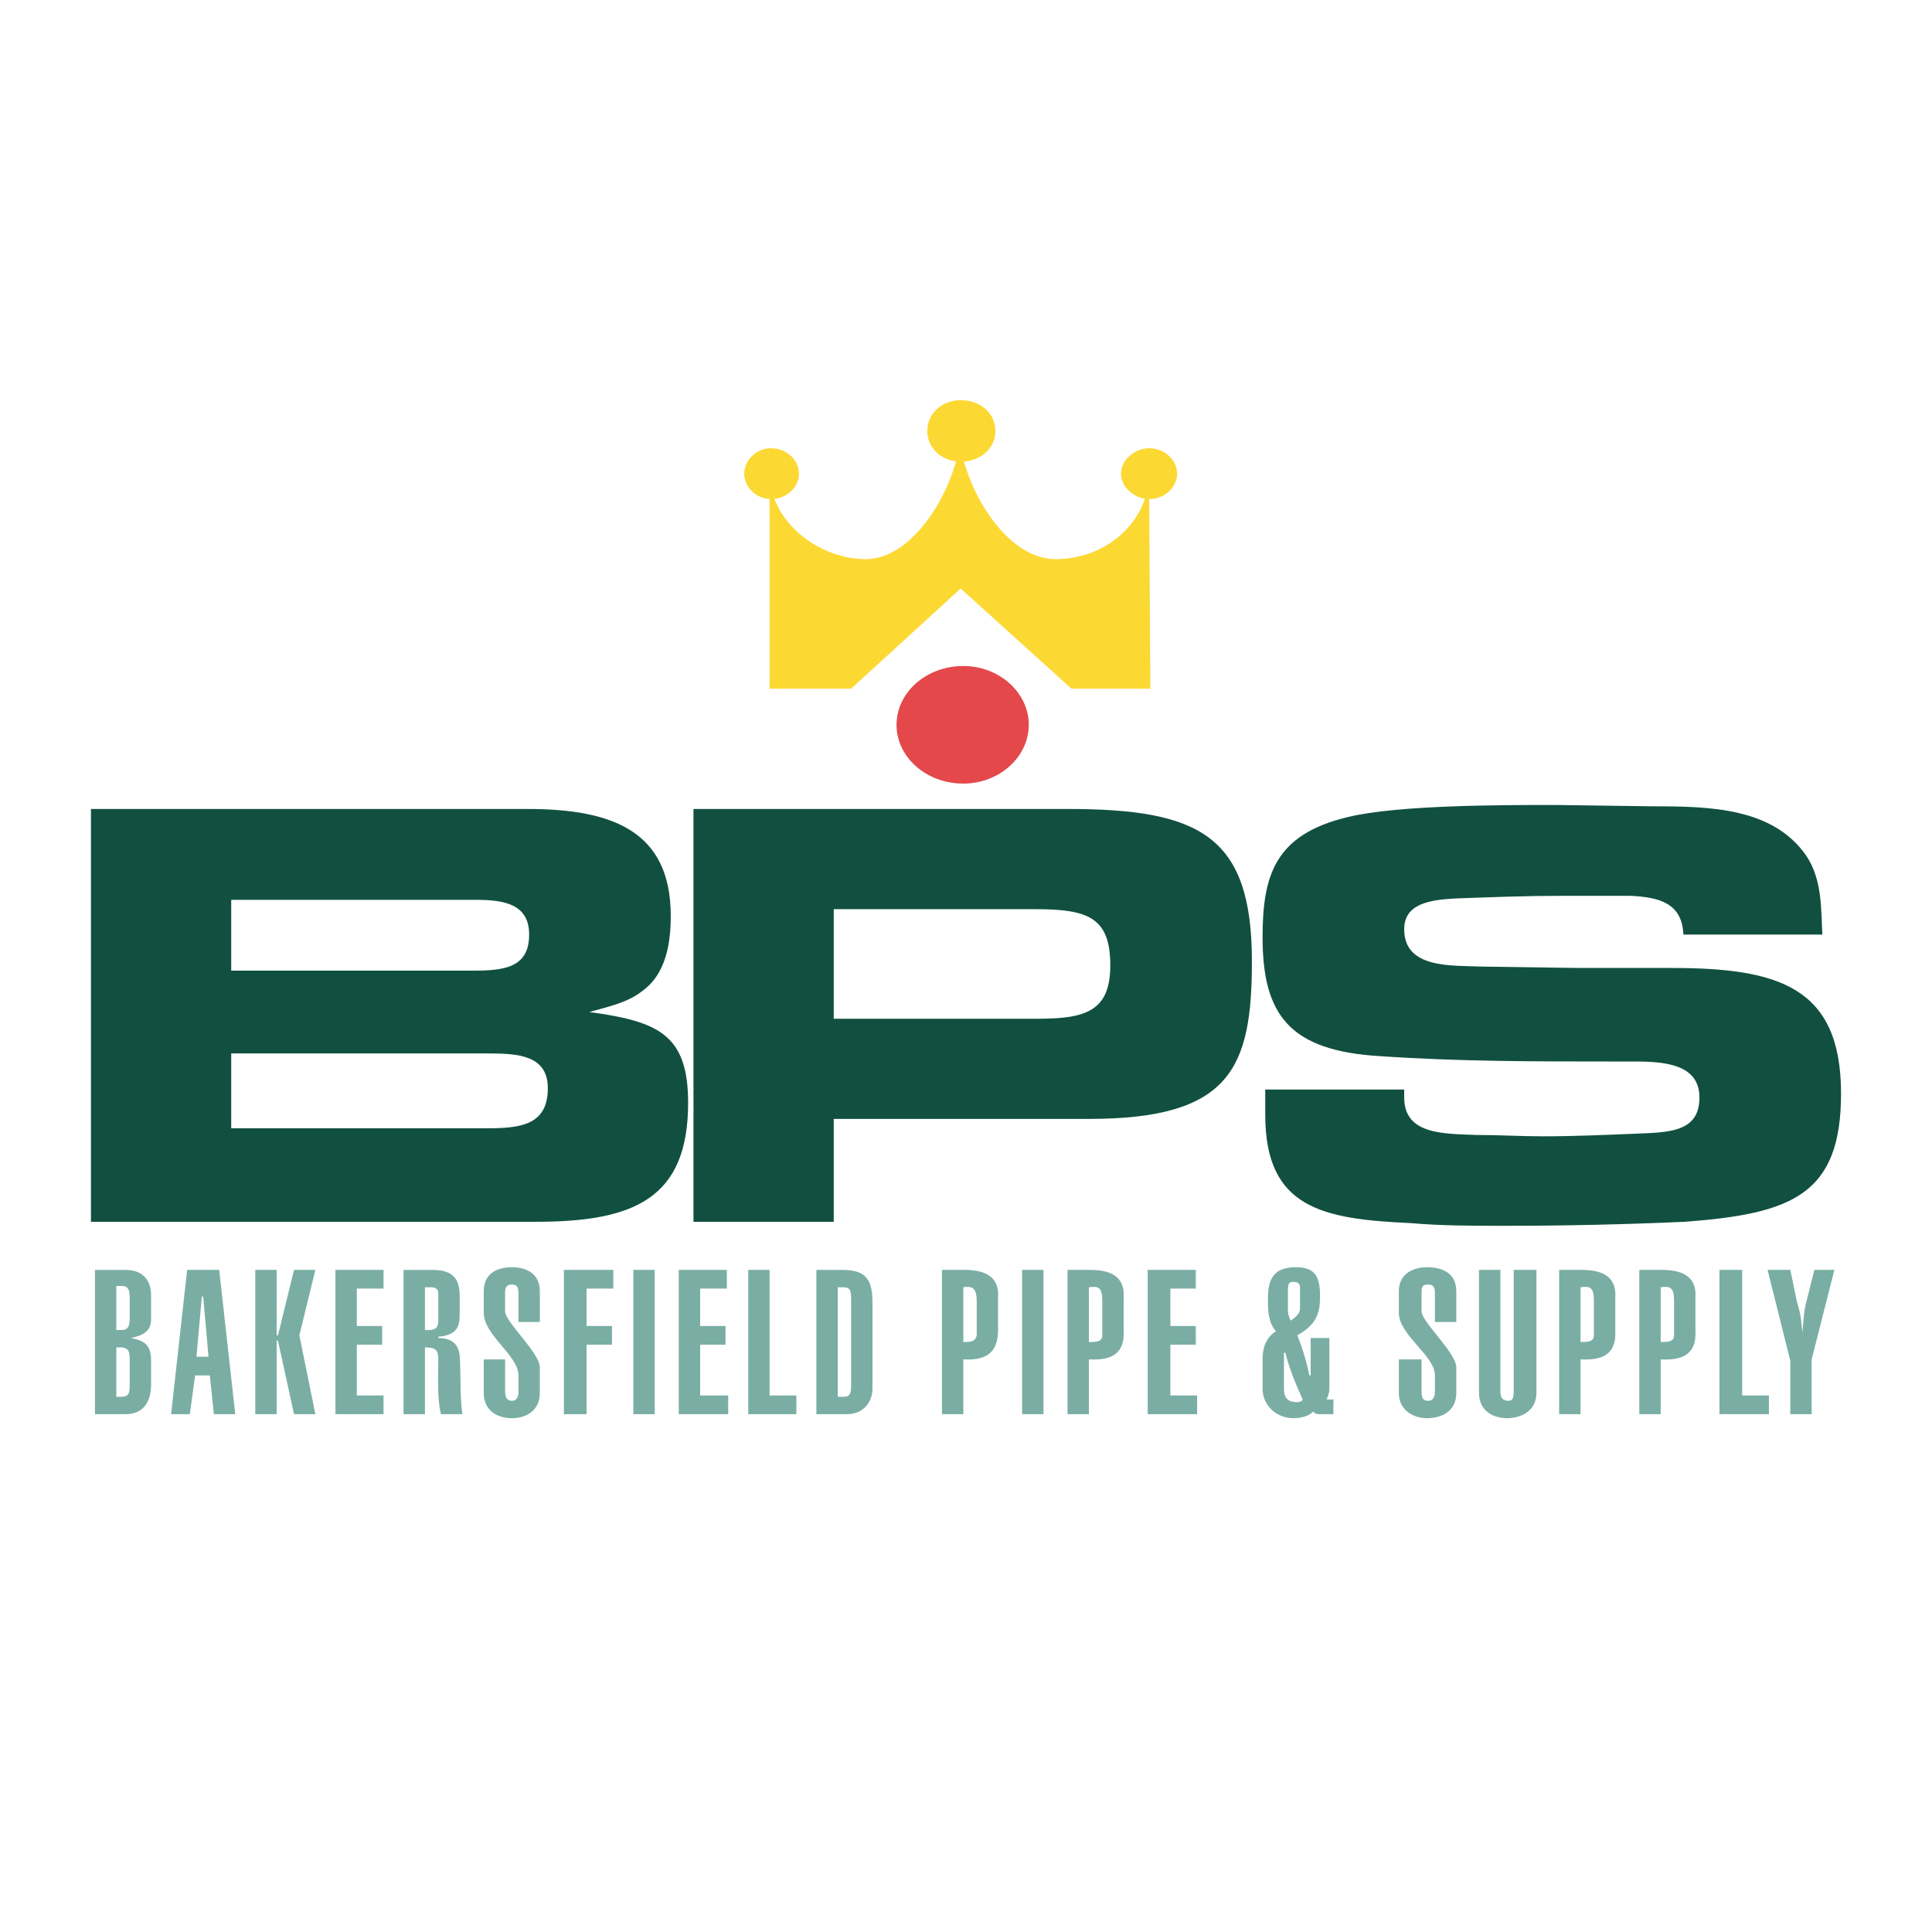 <?xml version="1.0" encoding="utf-8"?>
<!-- Generator: Adobe Illustrator 13.0.0, SVG Export Plug-In . SVG Version: 6.00 Build 14948)  -->
<!DOCTYPE svg PUBLIC "-//W3C//DTD SVG 1.0//EN" "http://www.w3.org/TR/2001/REC-SVG-20010904/DTD/svg10.dtd">
<svg version="1.0" id="Layer_1" xmlns="http://www.w3.org/2000/svg" xmlns:xlink="http://www.w3.org/1999/xlink" x="0px" y="0px"
	 width="192.756px" height="192.756px" viewBox="0 0 192.756 192.756" enable-background="new 0 0 192.756 192.756"
	 xml:space="preserve">
<g>
	<polygon fill-rule="evenodd" clip-rule="evenodd" fill="#FFFFFF" points="0,0 192.756,0 192.756,192.756 0,192.756 0,0 	"/>
	<path fill-rule="evenodd" clip-rule="evenodd" fill="#115040" d="M9.074,121.898h44.385c9.73,0,15.195-2.266,15.195-11.863
		c0-6.797-2.933-8.131-9.864-9.064c1.866-0.531,3.865-0.932,5.332-2.131c2.399-1.733,2.799-4.932,2.799-7.465
		c0-8.396-5.731-10.663-14.262-10.663H9.074V121.898L9.074,121.898z M23.069,96.84v-7.064h24.392c2.799,0,5.332,0.399,5.332,3.465
		c0,3.332-2.533,3.599-5.598,3.599H23.069L23.069,96.84z M23.069,112.568v-7.465h25.591c2.933,0,5.998,0.133,5.998,3.465
		c0,3.732-2.799,4-6.131,4H23.069L23.069,112.568z"/>
	<path fill-rule="evenodd" clip-rule="evenodd" fill="#115040" d="M69.188,121.898h13.995v-10.264h25.458
		c14.129,0,16.262-5.064,16.262-15.728c0-12.529-5.199-15.195-18.395-15.195h-37.32V121.898L69.188,121.898z M83.183,101.639v-10.93
		h20.126c5.198,0,7.465,0.8,7.465,5.598c0,4.531-2.399,5.332-7.198,5.332H83.183L83.183,101.639z"/>
	<path fill-rule="evenodd" clip-rule="evenodd" fill="#115040" d="M126.234,108.703v2.531c0,9.33,5.731,10.396,14.529,10.797
		c3.064,0.268,6.264,0.268,9.329,0.268c5.998,0,11.996-0.135,17.994-0.4c10.663-0.801,15.595-2.666,15.595-12.795
		c0-10.664-6.265-12.53-16.928-12.53c-3.198,0-6.131,0-9.33,0l-9.33-0.133c-3.199-0.133-7.997,0.267-7.997-3.732
		c0-2.533,2.532-2.932,5.065-3.066c3.599-0.133,7.063-0.267,10.662-0.267c2.267,0,4.532,0,6.798,0
		c3.066,0.133,5.198,0.8,5.332,3.866h13.862c-0.134-2.533,0-5.465-1.6-7.864c-3.333-4.798-9.597-4.932-15.328-4.932l-9.73-0.133
		c-5.331,0-15.728,0-20.659,1.2c-7.332,1.733-8.531,5.865-8.531,11.996c0,7.731,2.666,11.331,11.729,11.864
		c7.73,0.533,15.462,0.533,23.059,0.533h2.267c3.065,0,6.531,0.266,6.531,3.598c0,3.465-3.065,3.465-6.265,3.6
		c-3.199,0.133-6.265,0.266-9.331,0.266c-2.266,0-4.397-0.133-6.664-0.133c-3.198-0.133-7.197,0-7.197-3.732
		c0-0.266,0-0.533,0-0.799H126.234L126.234,108.703z"/>
	<path fill-rule="evenodd" clip-rule="evenodd" fill="#E4484B" d="M89.447,72.314c0-3.199,2.932-5.865,6.664-5.865
		c3.599,0,6.531,2.666,6.531,5.865c0,3.199-2.933,5.865-6.531,5.865C92.379,78.179,89.447,75.514,89.447,72.314L89.447,72.314z"/>
	<path fill-rule="evenodd" clip-rule="evenodd" fill="#FCD833" d="M76.784,47.256v21.459h8.131l10.929-9.997l11.063,9.997l0,0h7.864
		l-0.134-21.459c0,4.665-4.132,8.53-9.33,8.53c-5.332,0-9.597-8.13-9.597-12.795h0.133c0,4.665-4.265,12.795-9.463,12.795
		C81.583,55.787,76.784,51.921,76.784,47.256L76.784,47.256z"/>
	<path fill-rule="evenodd" clip-rule="evenodd" fill="#FCD833" d="M92.513,42.991c0-1.733,1.466-3.065,3.332-3.065
		c1.999,0,3.466,1.333,3.466,3.065s-1.467,3.066-3.466,3.066C93.979,46.057,92.513,44.724,92.513,42.991L92.513,42.991z"/>
	<path fill-rule="evenodd" clip-rule="evenodd" fill="#FCD833" d="M111.84,47.256c0-1.333,1.333-2.532,2.799-2.532
		c1.6,0,2.799,1.2,2.799,2.532c0,1.333-1.199,2.532-2.799,2.532C113.173,49.789,111.84,48.589,111.84,47.256L111.84,47.256z"/>
	<path fill-rule="evenodd" clip-rule="evenodd" fill="#FCD833" d="M74.252,47.256c0-1.333,1.2-2.532,2.666-2.532
		c1.6,0,2.799,1.2,2.799,2.532c0,1.333-1.2,2.532-2.799,2.532C75.452,49.789,74.252,48.589,74.252,47.256L74.252,47.256z"/>
	<path fill-rule="evenodd" clip-rule="evenodd" fill="#7AAEA4" d="M11.606,128.297h0.533c0.533,0,0.8,0.266,0.8,1.066v2.266
		c0,0.799-0.267,1.066-0.8,1.066h-0.533V128.297L11.606,128.297z M9.474,141.092h3.066c1.733,0,2.533-1.199,2.533-2.934v-2.398
		c0-1.6-0.667-1.998-2-2.266l0,0c1.2-0.268,2-0.666,2-1.865v-2.4c0-1.465-0.8-2.531-2.533-2.531H9.474V141.092L9.474,141.092z
		 M11.606,134.428h0.4c0.667,0,0.933,0.266,0.933,1.064v2.801c0,0.932-0.267,1.066-0.933,1.066h-0.4V134.428L11.606,134.428z"/>
	<path fill-rule="evenodd" clip-rule="evenodd" fill="#7AAEA4" d="M19.604,135.359l0.533-5.996h0.133l0.533,5.996H19.604
		L19.604,135.359z M17.071,141.092h1.866l0.534-3.865h1.466l0.4,3.865h2.133l-1.6-14.395h-3.199L17.071,141.092L17.071,141.092z"/>
	<polygon fill-rule="evenodd" clip-rule="evenodd" fill="#7AAEA4" points="27.601,141.092 27.601,133.762 27.734,133.762 
		29.334,141.092 31.466,141.092 29.867,133.227 31.466,126.697 29.334,126.697 27.734,133.227 27.601,133.227 27.601,126.697 
		25.469,126.697 25.469,141.092 27.601,141.092 	"/>
	<polygon fill-rule="evenodd" clip-rule="evenodd" fill="#7AAEA4" points="38.264,141.092 38.264,139.225 35.599,139.225 
		35.599,134.16 38.131,134.16 38.131,132.295 35.599,132.295 35.599,128.562 38.264,128.562 38.264,126.697 33.466,126.697 
		33.466,141.092 38.264,141.092 	"/>
	<path fill-rule="evenodd" clip-rule="evenodd" fill="#7AAEA4" d="M42.396,141.092v-6.664c1.066,0,1.333,0.266,1.333,1.199
		c0,1.732-0.133,3.865,0.267,5.465h2.133c-0.267-2-0.133-4-0.267-5.865c-0.133-1.332-1.066-1.732-2.132-1.732v-0.133
		c1.866-0.135,2.132-1.066,2.132-2.133v-2c0-1.998-1.066-2.531-2.799-2.531h-2.799v14.395H42.396L42.396,141.092z M42.396,128.43
		h0.533c0.533,0,0.8,0.133,0.8,0.666v2.666c0,0.533-0.133,0.934-0.933,0.934h-0.4V128.43L42.396,128.43z"/>
	<path fill-rule="evenodd" clip-rule="evenodd" fill="#7AAEA4" d="M50.394,135.627h-2.133v3.332c0,1.865,1.467,2.533,2.799,2.533
		s2.798-0.668,2.798-2.533v-2.533c0-1.465-3.465-4.531-3.465-5.598v-1.865c0-0.666,0.267-0.801,0.667-0.801
		c0.399,0,0.667,0.135,0.667,0.801v2.932h2.132v-3.064c0-1.867-1.466-2.4-2.798-2.4s-2.799,0.533-2.799,2.4v2.131
		c0,2.266,3.466,4.266,3.466,6.266v1.6c0,0.666-0.267,0.932-0.667,0.932c-0.4,0-0.667-0.266-0.667-0.932V135.627L50.394,135.627z"/>
	<polygon fill-rule="evenodd" clip-rule="evenodd" fill="#7AAEA4" points="58.524,141.092 58.524,134.16 61.057,134.16 
		61.057,132.295 58.524,132.295 58.524,128.562 61.19,128.562 61.19,126.697 56.258,126.697 56.258,141.092 58.524,141.092 	"/>
	<polygon fill-rule="evenodd" clip-rule="evenodd" fill="#7AAEA4" points="63.189,141.092 65.322,141.092 65.322,126.697 
		63.189,126.697 63.189,141.092 	"/>
	<polygon fill-rule="evenodd" clip-rule="evenodd" fill="#7AAEA4" points="72.653,141.092 72.653,139.225 69.854,139.225 
		69.854,134.16 72.386,134.16 72.386,132.295 69.854,132.295 69.854,128.562 72.519,128.562 72.519,126.697 67.721,126.697 
		67.721,141.092 72.653,141.092 	"/>
	<polygon fill-rule="evenodd" clip-rule="evenodd" fill="#7AAEA4" points="79.45,141.092 79.45,139.225 76.784,139.225 
		76.784,126.697 74.652,126.697 74.652,141.092 79.45,141.092 	"/>
	<path fill-rule="evenodd" clip-rule="evenodd" fill="#7AAEA4" d="M81.45,141.092h3.065c1.6,0,2.533-1.199,2.533-2.533v-8.664
		c0-2.531-0.933-3.197-3.065-3.197H81.45V141.092L81.45,141.092z M83.583,128.43h0.533c0.533,0,0.8,0.133,0.8,1.066v8.797
		c0,0.932-0.267,1.066-0.8,1.066h-0.533V128.43L83.583,128.43z"/>
	<path fill-rule="evenodd" clip-rule="evenodd" fill="#7AAEA4" d="M96.111,141.092v-5.465c2.266,0.133,3.466-0.666,3.466-2.932
		v-3.199c0.133-1.867-0.934-2.799-3.333-2.799h-2.266v14.395H96.111L96.111,141.092z M96.111,128.43c0.8-0.133,1.333,0,1.333,1.332
		v3.465c-0.133,0.668-0.667,0.668-1.333,0.668V128.43L96.111,128.43z"/>
	<polygon fill-rule="evenodd" clip-rule="evenodd" fill="#7AAEA4" points="101.977,141.092 104.108,141.092 104.108,126.697 
		101.977,126.697 101.977,141.092 	"/>
	<path fill-rule="evenodd" clip-rule="evenodd" fill="#7AAEA4" d="M108.641,141.092v-5.465c2.399,0.133,3.599-0.666,3.465-2.932
		v-3.199c0.134-1.867-0.932-2.799-3.332-2.799h-2.266v14.395H108.641L108.641,141.092z M108.641,128.43
		c0.933-0.133,1.333,0,1.333,1.332v3.465c0,0.668-0.667,0.668-1.333,0.668V128.43L108.641,128.43z"/>
	<polygon fill-rule="evenodd" clip-rule="evenodd" fill="#7AAEA4" points="119.437,141.092 119.437,139.225 116.771,139.225 
		116.771,134.16 119.304,134.16 119.304,132.295 116.771,132.295 116.771,128.562 119.304,128.562 119.304,126.697 114.505,126.697 
		114.505,141.092 119.437,141.092 	"/>
	<path fill-rule="evenodd" clip-rule="evenodd" fill="#7AAEA4" d="M128.101,134.961h0.134c0.399,1.598,1.066,3.197,1.732,4.664
		c0,0.133-0.267,0.268-0.533,0.268c-0.8,0-1.333-0.268-1.333-1.334V134.961L128.101,134.961z M129.7,130.562
		c0,0.533-0.533,0.932-0.934,1.199c-0.133-0.268-0.267-0.666-0.267-1.066v-2c0-0.666,0.134-0.799,0.533-0.799
		c0.4,0,0.667,0.133,0.667,0.533V130.562L129.7,130.562z M130.767,133.494v3.732h-0.134c-0.267-1.334-0.666-2.666-1.199-4
		c1.866-1.064,2.266-2.131,2.266-3.863c0-1.867-0.399-2.934-2.398-2.934c-2.267,0-2.8,1.199-2.8,3.199c0,1.066,0,2.266,0.8,3.199
		c-1.066,0.666-1.333,1.732-1.333,2.799v2.932c0,1.732,1.466,2.934,3.065,2.934c0.667,0,1.467-0.135,2-0.668
		c0.133,0.268,0.399,0.268,0.8,0.268h1.199v-1.467h-0.666c0.133-0.4,0.267-0.666,0.267-1.066v-5.064H130.767L130.767,133.494z"/>
	<path fill-rule="evenodd" clip-rule="evenodd" fill="#7AAEA4" d="M141.83,135.627h-2.267v3.332c0,1.865,1.599,2.533,2.799,2.533
		c1.466,0,2.933-0.668,2.933-2.533v-2.533c0-1.465-3.465-4.531-3.465-5.598v-1.865c0-0.666,0.133-0.801,0.666-0.801
		c0.399,0,0.666,0.135,0.666,0.801v2.932h2.133v-3.064c0-1.867-1.467-2.4-2.933-2.4c-1.2,0-2.799,0.533-2.799,2.4v2.131
		c0,2.266,3.599,4.266,3.599,6.266v1.6c0,0.666-0.267,0.932-0.666,0.932c-0.533,0-0.666-0.266-0.666-0.932V135.627L141.83,135.627z"
		/>
	<path fill-rule="evenodd" clip-rule="evenodd" fill="#7AAEA4" d="M151.026,126.697v12.129c0,0.666-0.133,0.932-0.533,0.932
		c-0.533,0-0.8-0.266-0.8-0.932v-12.129h-2.133v12.262c0,1.865,1.467,2.533,2.8,2.533c1.332,0,2.932-0.668,2.932-2.533v-12.262
		H151.026L151.026,126.697z"/>
	<path fill-rule="evenodd" clip-rule="evenodd" fill="#7AAEA4" d="M157.69,141.092v-5.465c2.399,0.133,3.6-0.666,3.466-2.932v-3.199
		c0.134-1.867-0.934-2.799-3.332-2.799h-2.266v14.395H157.69L157.69,141.092z M157.69,128.43c0.934-0.133,1.333,0,1.333,1.332v3.465
		c0,0.668-0.666,0.668-1.333,0.668V128.43L157.69,128.43z"/>
	<path fill-rule="evenodd" clip-rule="evenodd" fill="#7AAEA4" d="M165.688,141.092v-5.465c2.398,0.133,3.599-0.666,3.465-2.932
		v-3.199c0.134-1.867-0.933-2.799-3.332-2.799h-2.266v14.395H165.688L165.688,141.092z M165.688,128.43
		c0.933-0.133,1.333,0,1.333,1.332v3.465c0,0.668-0.667,0.668-1.333,0.668V128.43L165.688,128.43z"/>
	<polygon fill-rule="evenodd" clip-rule="evenodd" fill="#7AAEA4" points="176.484,141.092 176.484,139.225 173.818,139.225 
		173.818,126.697 171.553,126.697 171.553,141.092 176.484,141.092 	"/>
	<path fill-rule="evenodd" clip-rule="evenodd" fill="#7AAEA4" d="M176.351,126.697l2.267,9.062v5.332h2.133v-5.465l2.266-8.93
		h-1.999l-0.8,3.197c-0.267,0.934-0.267,1.867-0.4,3.066l0,0c-0.133-1.467-0.133-1.732-0.533-3.066l-0.666-3.197H176.351
		L176.351,126.697z"/>
</g>
</svg>
